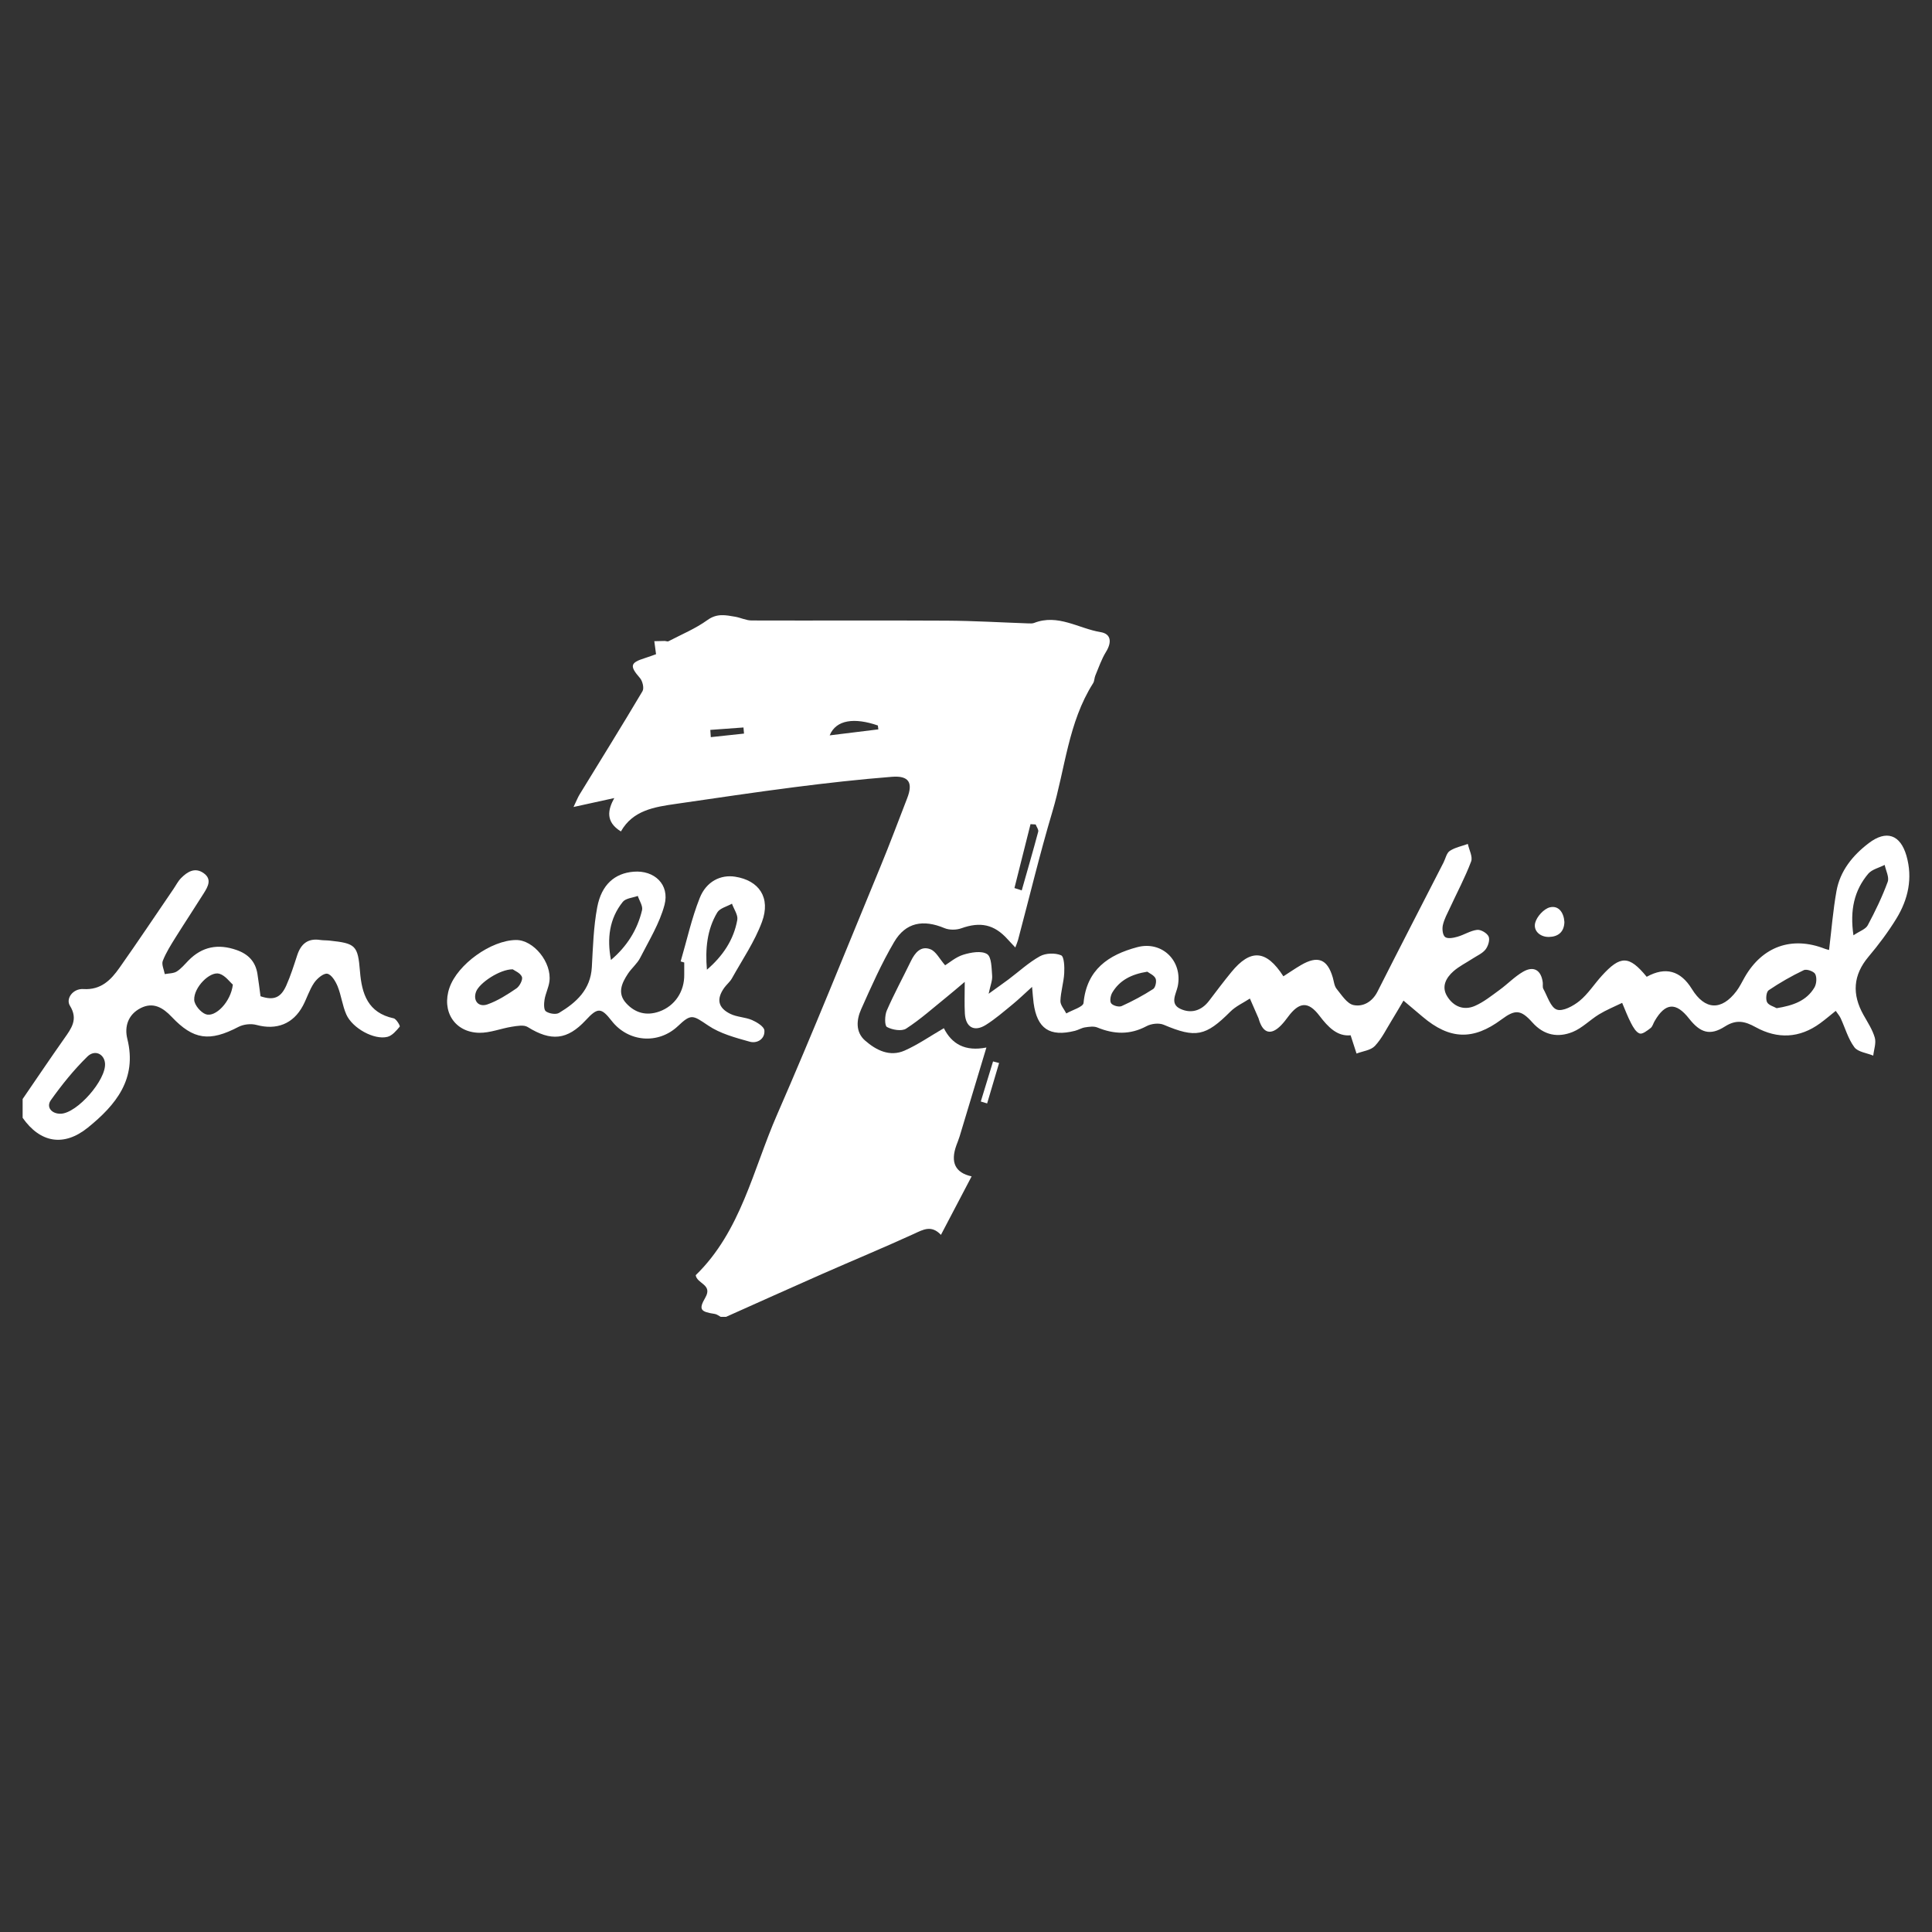 <?xml version="1.0" encoding="UTF-8"?><svg id="Ebene_1" xmlns="http://www.w3.org/2000/svg" viewBox="0 0 512 512"><rect x="0" y="0" width="512" height="512" fill="#333333" stroke="none"/><defs><style>.cls-1{fill:#fff;}</style></defs><path class="cls-1" d="M190.97,348.96c-.51-.26-.99-.67-1.53-.75-3.8-.58-4.36-1.15-2.52-4.34,2.01-3.48-2.2-3.63-2.55-5.93,11.98-11.64,15.18-27.94,21.57-42.56,9.49-21.72,18.31-43.74,27.36-65.65,2.49-6.02,4.76-12.13,7.12-18.21,1.59-4.11,.45-6.01-4.04-5.66-8.64,.68-17.26,1.65-25.86,2.75-10.49,1.34-20.95,2.92-31.42,4.43-5.69,.82-11.38,1.69-14.55,7.3-4.19-2.58-3.44-5.78-1.76-8.85-3.35,.73-6.56,1.44-10.8,2.37,.81-1.69,1.14-2.56,1.62-3.34,5.57-9.11,11.22-18.17,16.66-27.35,.47-.79,.02-2.69-.68-3.49-2.75-3.16-2.62-4.05,1.26-5.26,1.1-.35,2.19-.76,3.01-1.05-.19-1.41-.32-2.43-.46-3.45,.91-.02,1.82-.06,2.74-.06,.34,0,.76,.21,1.01,.08,3.48-1.82,7.18-3.35,10.34-5.63,2.53-1.83,4.84-1.3,7.35-.87,1.47,.26,2.9,.99,4.35,.99,17.25,.06,34.51-.05,51.76,.05,7.23,.04,14.46,.48,21.69,.73,.47,.02,.99,.03,1.42-.13,6.32-2.47,11.78,1.48,17.62,2.44,2.8,.46,2.99,2.69,1.43,5.22-1.2,1.94-1.94,4.17-2.84,6.3-.27,.65-.22,1.46-.59,2.03-6.6,10.4-7.39,22.64-10.79,34.04-3.35,11.24-6.08,22.66-9.1,34-.14,.54-.38,1.06-.72,1.98-.85-.91-1.47-1.54-2.06-2.2-3.54-3.93-7.23-4.68-12.23-2.89-1.34,.48-3.2,.5-4.49-.04-5.61-2.35-10.26-1.54-13.32,3.66-3.36,5.7-6.06,11.8-8.76,17.85-1.24,2.78-1.53,6.04,1.05,8.29,2.93,2.56,6.53,4.39,10.48,2.65,3.54-1.57,6.78-3.83,10.39-5.93,2.08,4.15,5.6,6.25,11.28,5.12-2.48,8.24-4.79,15.9-7.1,23.56-.24,.79-.57,1.56-.85,2.34-1.65,4.55-.3,7.3,4.03,8.25-2.67,5.09-5.32,10.13-8.13,15.5-2.54-2.69-4.71-1.39-7.17-.26-8.08,3.69-16.29,7.1-24.43,10.68-8.47,3.73-16.9,7.54-25.35,11.31h-1.43v-.02Zm77.87-113.62c.64,.21,1.29,.42,1.93,.63,1.47-5.18,2.98-10.36,4.37-15.57,.14-.54-.44-1.27-.68-1.91-.45-.03-.91-.05-1.36-.08-1.42,5.64-2.84,11.28-4.26,16.93Zm-48.97-40.46c4.3-.53,8.6-1.06,12.9-1.59-.04-.34-.09-.69-.13-1.03-6.16-2.13-11.07-1.56-12.77,2.62h0Zm-31.63-1.46c.04,.64,.08,1.29,.13,1.93l8.8-.94c-.05-.54-.09-1.08-.14-1.62-2.93,.21-5.86,.42-8.79,.64h0Z"/><path class="cls-1" d="M6,291.25c3.67-5.35,7.3-10.74,11.04-16.05,1.9-2.69,3.71-5.09,1.5-8.66-1.19-1.91,.82-4.6,3.54-4.43,4.7,.3,7.32-2.42,9.6-5.66,4.86-6.88,9.53-13.89,14.28-20.84,.67-.98,1.21-2.08,2.03-2.91,1.67-1.69,3.69-2.94,5.99-1.3,2.26,1.61,1.12,3.58,.02,5.33-2.46,3.92-5.02,7.77-7.47,11.69-1.25,2.01-2.54,4.04-3.39,6.22-.37,.96,.32,2.33,.53,3.51,1.07-.21,2.3-.16,3.16-.69,1.18-.74,2.11-1.89,3.11-2.91,3.64-3.72,7.87-4.49,12.74-2.79,3.11,1.08,5.02,3.06,5.54,6.31,.32,1.98,.55,3.97,.82,5.95,3.45,1.15,5.35,.47,6.83-2.85,1.15-2.59,2.01-5.31,2.89-8.01,.98-3,2.81-4.56,6.1-4.06,.82,.12,1.66,.08,2.49,.17,6.9,.74,7.49,1.26,8.05,8.17,.48,5.98,2.11,10.96,8.93,12.43,.7,.15,1.77,2.01,1.61,2.19-.91,1.09-2.01,2.41-3.28,2.72-3.5,.87-9.25-2.27-10.88-5.93-1.04-2.35-1.33-5.03-2.29-7.42-.54-1.34-1.63-3.16-2.74-3.38-1.01-.19-2.72,1.27-3.51,2.42-1.25,1.84-1.91,4.07-2.96,6.05-2.59,4.87-7.04,6.53-12.3,5.1-1.47-.4-3.46-.18-4.81,.53-7.63,3.98-11.91,3.42-17.67-2.67-2.28-2.41-4.87-4.02-8.21-2.33-3.35,1.7-4.36,4.91-3.54,8.18,2.64,10.63-3.07,17.51-10.44,23.48-6.4,5.18-12.66,4.05-17.31-2.58v-4.98Zm10.09,3.9c4.33-.11,12.11-8.97,11.74-13.37-.21-2.45-2.68-3.72-4.67-1.78-3.58,3.5-6.77,7.47-9.68,11.55-1.32,1.86,.23,3.66,2.61,3.6Zm45.61-34.23c-.82-.7-2.01-2.41-3.56-2.87-2.49-.74-6.82,3.61-6.67,6.93,.06,1.36,1.72,3.33,3.08,3.81,2.54,.89,6.65-3.3,7.16-7.87h-.01Z"/><path class="cls-1" d="M436.39,258.86c4.97-2.74,8.96-1.66,11.98,3.24,3.45,5.6,7.84,5.82,11.83,.53,.85-1.13,1.46-2.44,2.17-3.67,4.69-8.17,12.51-10.94,21.25-7.52,.42,.16,.87,.25,1.1,.31,.64-5.27,1.05-10.47,1.96-15.58,.96-5.39,4.31-9.49,8.56-12.73,4.66-3.55,8.36-2.27,9.98,3.31,1.72,5.95,.47,11.59-2.68,16.72-2.17,3.53-4.68,6.88-7.35,10.05-4.14,4.92-4.42,9.97-1.35,15.44,1.1,1.96,2.39,3.91,3,6.03,.41,1.43-.24,3.16-.41,4.76-1.71-.71-4.05-.95-5-2.22-1.66-2.23-2.44-5.1-3.63-7.68-.29-.63-.77-1.17-1.31-1.96-1.44,1.15-2.75,2.28-4.14,3.29-5.46,3.99-11.3,4.22-17.08,1.03-2.89-1.6-5.15-2.09-8.16-.17-3.93,2.5-6.52,1.68-9.5-2.12-3.48-4.42-6.29-4.21-9.13,.7-.36,.62-.54,1.43-1.06,1.83-.87,.67-2.15,1.68-2.88,1.44-.96-.32-1.71-1.64-2.26-2.68-.92-1.75-1.61-3.62-2.39-5.44-2.05,1-4.18,1.86-6.12,3.04-2.4,1.46-4.46,3.64-7,4.67-3.9,1.57-7.6,.91-10.66-2.51-3.09-3.47-4.59-3.48-8.2-.8-7.5,5.58-13.72,5.37-20.9-.72-1.53-1.3-3.07-2.59-5.07-4.28-1.13,1.9-2.09,3.58-3.11,5.23-1.43,2.31-2.64,4.85-4.47,6.79-1.09,1.16-3.2,1.37-4.86,2.01-.47-1.45-.94-2.91-1.57-4.84-3.49,.36-5.94-2.12-8.26-5.18-2.97-3.91-5.37-3.7-8.34,.31-.56,.76-1.15,1.52-1.81,2.2-2.65,2.74-4.77,2.2-5.88-1.46-.03-.11-.05-.23-.1-.34-.76-1.76-1.53-3.51-2.3-5.27-1.74,1.14-3.74,2.03-5.18,3.47-6.56,6.56-9.19,7.06-17.66,3.48-1.27-.54-3.31-.3-4.57,.38-4.37,2.33-8.6,2.16-13.03,.34-.94-.38-2.18-.19-3.25-.03-.92,.14-1.77,.69-2.69,.92-6.68,1.67-10.02-.57-10.94-7.36-.16-1.16-.22-2.33-.41-4.29-2,1.81-3.54,3.31-5.19,4.66-2.3,1.88-4.56,3.85-7.06,5.42-3.08,1.93-5.35,.63-5.56-3.01-.14-2.55-.03-5.11-.03-8.4-1.9,1.6-3.37,2.87-4.88,4.09-3.51,2.83-6.88,5.86-10.65,8.3-1.18,.77-3.68,.34-5.09-.43-.65-.36-.6-3.06-.05-4.34,1.94-4.45,4.27-8.73,6.39-13.11,1.08-2.22,2.63-4.14,5.18-3.15,1.49,.58,2.42,2.56,3.9,4.25,1.09-.66,2.82-2.19,4.84-2.81,2-.61,4.78-1.11,6.28-.16,1.2,.76,1.18,3.73,1.34,5.75,.1,1.23-.46,2.51-.93,4.76,2.23-1.61,3.78-2.69,5.29-3.82,2.76-2.07,5.32-4.46,8.31-6.12,1.52-.84,4.01-.92,5.6-.25,.82,.34,.92,3.09,.83,4.72-.13,2.47-.93,4.91-1.01,7.38-.03,1.09,1.01,2.21,1.56,3.31,1.59-.92,4.47-1.72,4.57-2.78,.83-8.86,6.61-12.75,14.22-14.78,6.64-1.77,12.09,3.7,10.75,10.34-.41,2.01-2.21,4.64,.68,6,2.82,1.32,5.58,.53,7.59-2.1,1.94-2.55,3.87-5.12,5.9-7.6,5.09-6.23,9.26-6.01,13.82,1.08,1.53-.98,3.04-2.02,4.62-2.95,4.49-2.64,7.04-1.64,8.47,3.27,.3,1.02,.39,2.24,1.02,3.01,1.33,1.63,2.75,3.93,4.48,4.29,2.5,.52,4.96-.83,6.34-3.55,5.78-11.43,11.66-22.81,17.5-34.21,.54-1.05,.8-2.52,1.66-3.09,1.39-.92,3.17-1.26,4.79-1.85,.33,1.57,1.35,3.39,.87,4.65-1.58,4.2-3.72,8.2-5.61,12.29-.7,1.5-1.53,2.99-1.88,4.58-.23,1-.06,2.64,.6,3.15,.67,.52,2.2,.23,3.25-.07,1.78-.5,3.45-1.62,5.24-1.83,.98-.11,2.65,.87,3.04,1.78,.39,.89-.14,2.56-.83,3.43-.84,1.06-2.27,1.65-3.45,2.43-1.68,1.1-3.54,2.01-5.03,3.32-1.97,1.74-3.26,4.06-1.69,6.63,1.66,2.72,4.39,3.87,7.39,2.55,2.34-1.03,4.42-2.71,6.52-4.24,2.11-1.53,3.95-3.48,6.18-4.78,2.84-1.66,4.81-.47,5.25,2.76,.08,.59-.1,1.29,.16,1.76,1.09,1.97,1.93,4.91,3.57,5.49,1.58,.56,4.37-.95,6.02-2.3,2.26-1.85,3.9-4.46,5.89-6.65,4.96-5.46,7.23-5.43,11.89,.23l.02,.03Zm54.8-11c1.65-1.11,3.23-1.61,3.78-2.65,1.99-3.72,3.84-7.55,5.29-11.51,.45-1.23-.49-2.98-.8-4.49-1.48,.76-3.38,1.18-4.37,2.35-3.7,4.41-4.88,9.62-3.91,16.29h0Zm-20.35,19.32c4.31-.7,7.89-1.92,10-5.48,.56-.95,.69-2.63,.21-3.57-.36-.71-2.28-1.39-3.01-1.04-3.23,1.54-6.36,3.33-9.32,5.33-.63,.42-.84,2.33-.44,3.15,.41,.84,1.82,1.19,2.55,1.61h.01Zm-166.8-9.67c-4.26,.68-7.34,2.29-9.28,5.55-.46,.78-.72,2.25-.29,2.83,.46,.62,2.06,1.06,2.78,.73,2.88-1.3,5.69-2.81,8.35-4.52,.61-.39,.96-2.05,.64-2.78-.38-.87-1.61-1.37-2.19-1.81h-.01Z"/><path class="cls-1" d="M180.38,254.79c1.65-5.63,2.9-11.41,5.06-16.83,1.77-4.44,5.59-6.21,9.35-5.63,6.36,.98,9.52,5.55,7.14,11.98-1.94,5.25-5.21,10.02-7.96,14.96-.51,.92-1.4,1.62-2.02,2.48-2.13,2.97-1.71,5.31,1.58,6.93,1.76,.87,3.94,.86,5.76,1.64,1.3,.57,3.2,1.73,3.28,2.75,.19,2.27-1.92,3.54-3.88,2.99-3.8-1.06-7.82-2.13-11.02-4.29-4.07-2.74-4.47-3.21-8.01,.15-5.19,4.91-13.15,4.28-17.56-1.38-2.78-3.57-3.71-3.6-6.87-.18-4.9,5.27-9.19,5.67-15.39,1.81-1.02-.64-2.8-.29-4.18-.08-2.9,.46-5.77,1.65-8.63,1.61-6.54-.11-10.06-5.69-7.92-11.92,2.15-6.24,11.03-12.61,17.65-12.67,4.64-.04,9.52,5.95,8.84,11.01-.22,1.62-1.02,3.16-1.29,4.78-.17,1.04-.23,2.69,.35,3.11,.86,.62,2.66,.92,3.49,.42,4.58-2.75,8.35-6.16,8.69-12.09,.3-5.32,.45-10.7,1.43-15.91,1.14-6.03,4.67-9.02,9.65-9.42,5.49-.45,9.61,3.4,8.18,8.8-1.3,4.91-4.11,9.43-6.45,14.03-.79,1.55-2.28,2.74-3.25,4.22-1.62,2.47-2.88,5.14-.46,7.8,2.38,2.61,5.38,3.4,8.76,2.21,4.15-1.47,6.7-5.31,6.63-9.8-.02-1.07,0-2.14,0-3.2-.32-.09-.63-.19-.95-.28Zm-18.47-.39c4.21-3.56,7-7.96,8.24-13.2,.26-1.11-.72-2.51-1.13-3.77-1.35,.5-3.2,.61-3.97,1.57-3.58,4.46-4.22,9.72-3.14,15.4Zm25.43,2.58c4.16-3.57,7.1-7.86,8.05-13.2,.23-1.3-.9-2.85-1.41-4.29-1.33,.75-3.2,1.18-3.89,2.31-2.75,4.58-3.21,9.74-2.75,15.17h0Zm-51.48-.1c-3.41-.02-8.81,3.61-9.69,5.91-.89,2.34,.59,4.25,3.05,3.37,2.72-.97,5.25-2.59,7.65-4.23,.85-.58,1.75-2.35,1.44-3.07-.45-1.05-1.97-1.63-2.45-1.99h0Z"/><path class="cls-1" d="M414.58,244.34c-.06,2.74-1.77,3.92-4.1,3.96-2.32,.04-4.18-1.61-3.64-3.74,.42-1.65,2.31-3.73,3.9-4.11,2.38-.56,3.7,1.49,3.84,3.89h0Z"/><path class="cls-1" d="M259.92,291.91c1.08-3.54,2.17-7.08,3.25-10.62,.53,.14,1.07,.28,1.6,.42l-3.17,10.71-1.68-.51Z"/></svg>